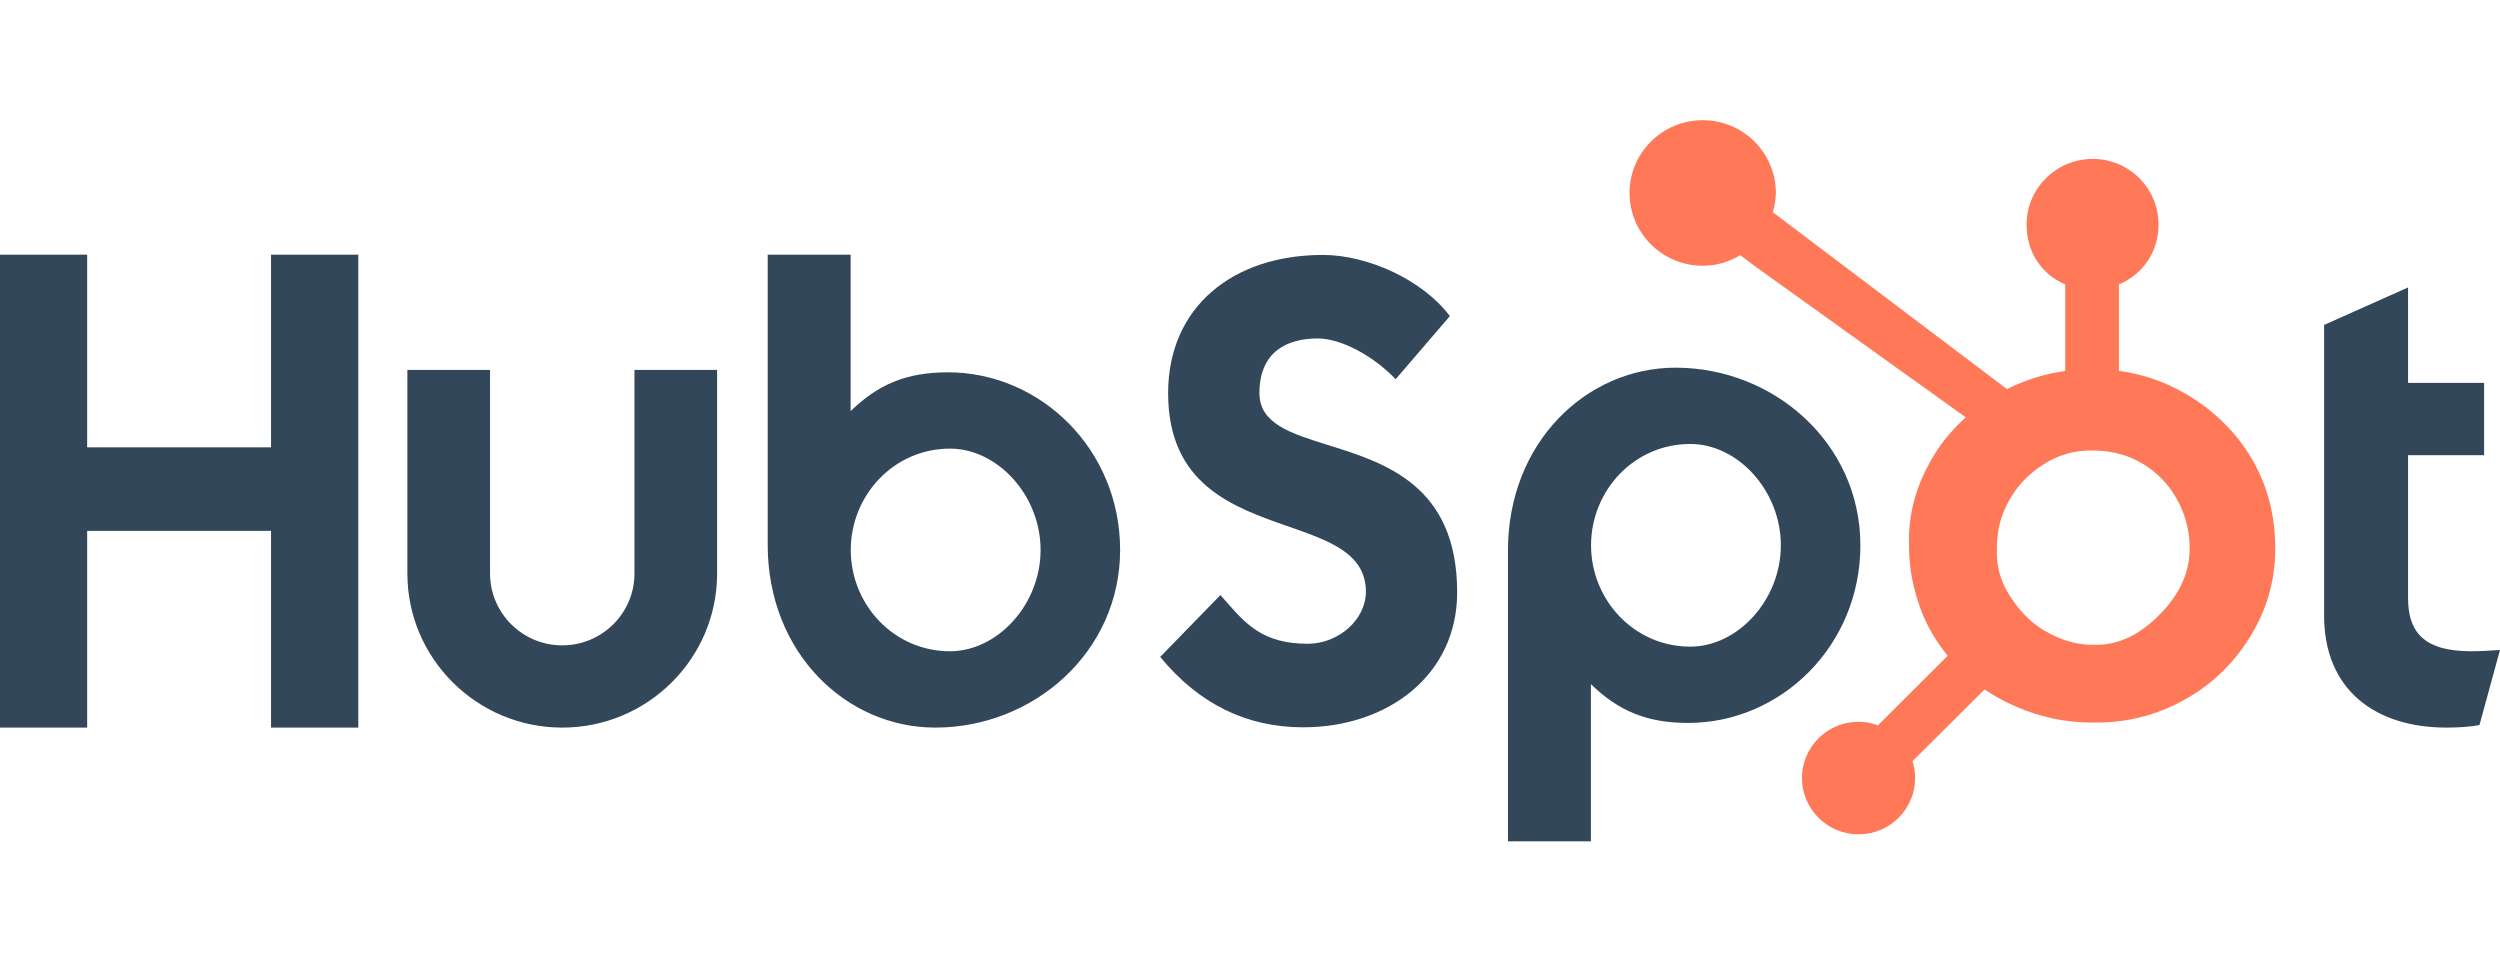 <svg width="104" height="40" viewBox="0 0 104 40" fill="none" xmlns="http://www.w3.org/2000/svg">
<path fill-rule="evenodd" clip-rule="evenodd" d="M3.626 10.593H0V30.268H3.626V22.084H11.275V30.268H14.906V10.593H11.275V18.608H3.626V10.593ZM23.39 26.847C25.045 26.847 26.394 25.506 26.394 23.859V15.389H29.832V23.859C29.832 27.393 26.942 30.268 23.39 30.268C19.838 30.268 16.947 27.393 16.947 23.859V15.389H20.386V23.859C20.386 25.506 21.734 26.847 23.39 26.847ZM39.432 15.488C37.727 15.488 36.536 15.98 35.386 17.104V10.593H31.936V22.659C31.936 27.175 35.218 30.268 38.905 30.268C43.005 30.268 46.597 27.12 46.597 22.878C46.597 18.69 43.285 15.488 39.432 15.488ZM35.392 22.878C35.392 25.15 37.18 27.092 39.518 27.092C41.499 27.092 43.288 25.15 43.288 22.878C43.288 20.606 41.499 18.663 39.518 18.663C37.18 18.663 35.392 20.606 35.392 22.878ZM52.392 16.353C52.392 14.627 53.547 14.08 54.812 14.08C55.831 14.08 57.179 14.847 58.058 15.777L60.314 13.15C59.186 11.645 56.903 10.605 55.032 10.605C51.291 10.605 48.594 12.767 48.594 16.353C48.594 20.157 51.286 21.095 53.59 21.899C55.314 22.5 56.821 23.025 56.821 24.618C56.821 25.767 55.693 26.78 54.401 26.78C52.551 26.78 51.836 25.967 51.02 25.038L51.02 25.038L51.02 25.038C50.937 24.945 50.854 24.85 50.769 24.755L48.264 27.327C49.861 29.27 51.841 30.256 54.208 30.256C57.756 30.256 60.618 28.067 60.618 24.645C60.618 20.189 57.626 19.256 55.251 18.515C53.688 18.028 52.392 17.624 52.392 16.353ZM62.731 22.904C62.731 18.386 66.014 15.295 69.701 15.295C73.799 15.295 77.392 18.442 77.392 22.685C77.392 26.872 74.08 30.074 70.228 30.074C68.521 30.074 67.331 29.581 66.181 28.459V35H62.731V22.904ZM70.314 26.9C67.976 26.9 66.188 24.955 66.188 22.685C66.188 20.412 67.976 18.469 70.314 18.469C72.294 18.469 74.083 20.412 74.083 22.685C74.083 24.955 72.294 26.9 70.314 26.9ZM100.176 24.875C100.176 26.217 100.753 27.092 102.788 27.092C103.175 27.092 103.615 27.065 104 27.038L103.147 30.158C102.817 30.239 102.211 30.268 101.77 30.268C98.828 30.268 96.683 28.707 96.683 25.614V13.517L100.176 11.957V15.926H103.339V18.936H100.176V24.875Z" fill="#33475B"/>
<path fill-rule="evenodd" clip-rule="evenodd" d="M90.935 16.389C92.098 17.072 93.028 17.979 93.69 19.111C94.34 20.235 94.649 21.462 94.649 22.791V22.859C94.649 24.21 94.265 25.439 93.566 26.551C92.871 27.66 91.952 28.528 90.777 29.163C89.662 29.764 88.476 30.058 87.218 30.058H87.01C85.873 30.058 84.833 29.811 83.892 29.406C83.415 29.201 82.971 28.963 82.559 28.681L79.56 31.665C79.631 31.889 79.669 32.125 79.669 32.367C79.67 32.988 79.422 33.583 78.98 34.021C78.54 34.462 77.941 34.709 77.316 34.707C76.692 34.709 76.093 34.462 75.653 34.021C75.208 33.579 74.964 32.992 74.963 32.367C74.961 31.746 75.209 31.15 75.652 30.712C76.298 30.066 77.264 29.855 78.123 30.173L81.024 27.279C80.544 26.69 80.157 26.039 79.892 25.322C79.591 24.501 79.414 23.628 79.414 22.702V22.427C79.414 21.109 79.84 19.901 80.538 18.802C80.882 18.264 81.313 17.783 81.775 17.361L73.033 11.095L72.397 10.615C71.939 10.889 71.408 11.056 70.835 11.056C69.153 11.056 67.79 9.7 67.79 8.028C67.79 6.356 69.151 5 70.833 5C72.515 5 73.876 6.356 73.876 8.028C73.876 8.307 73.821 8.571 73.75 8.828C76.054 10.566 79.607 13.252 81.855 14.951C82.549 15.475 83.119 15.906 83.49 16.186C84.259 15.799 85.102 15.547 85.914 15.43V11.831C84.899 11.402 84.305 10.453 84.305 9.345C84.305 7.835 85.543 6.611 87.061 6.611C88.578 6.611 89.795 7.835 89.795 9.345C89.795 10.453 89.165 11.402 88.149 11.831V15.428C89.165 15.566 90.066 15.885 90.935 16.389ZM87.218 26.825C88.276 26.825 89.212 26.27 90.026 25.37C90.734 24.595 91.089 23.741 91.089 22.819C91.089 22.68 91.083 22.536 91.072 22.394C91.001 21.715 90.78 21.091 90.408 20.513C90.026 19.934 89.532 19.495 88.928 19.173C88.336 18.872 87.708 18.741 87.044 18.741H86.976C86.244 18.741 85.588 18.939 84.972 19.343C84.346 19.749 83.875 20.26 83.526 20.917C83.2 21.518 83.07 22.154 83.07 22.825V23.032C83.07 23.715 83.298 24.359 83.717 24.948C84.123 25.549 84.618 26.024 85.271 26.357C85.849 26.659 86.44 26.825 87.044 26.825H87.218Z" fill="#FF7959"/>
</svg>
